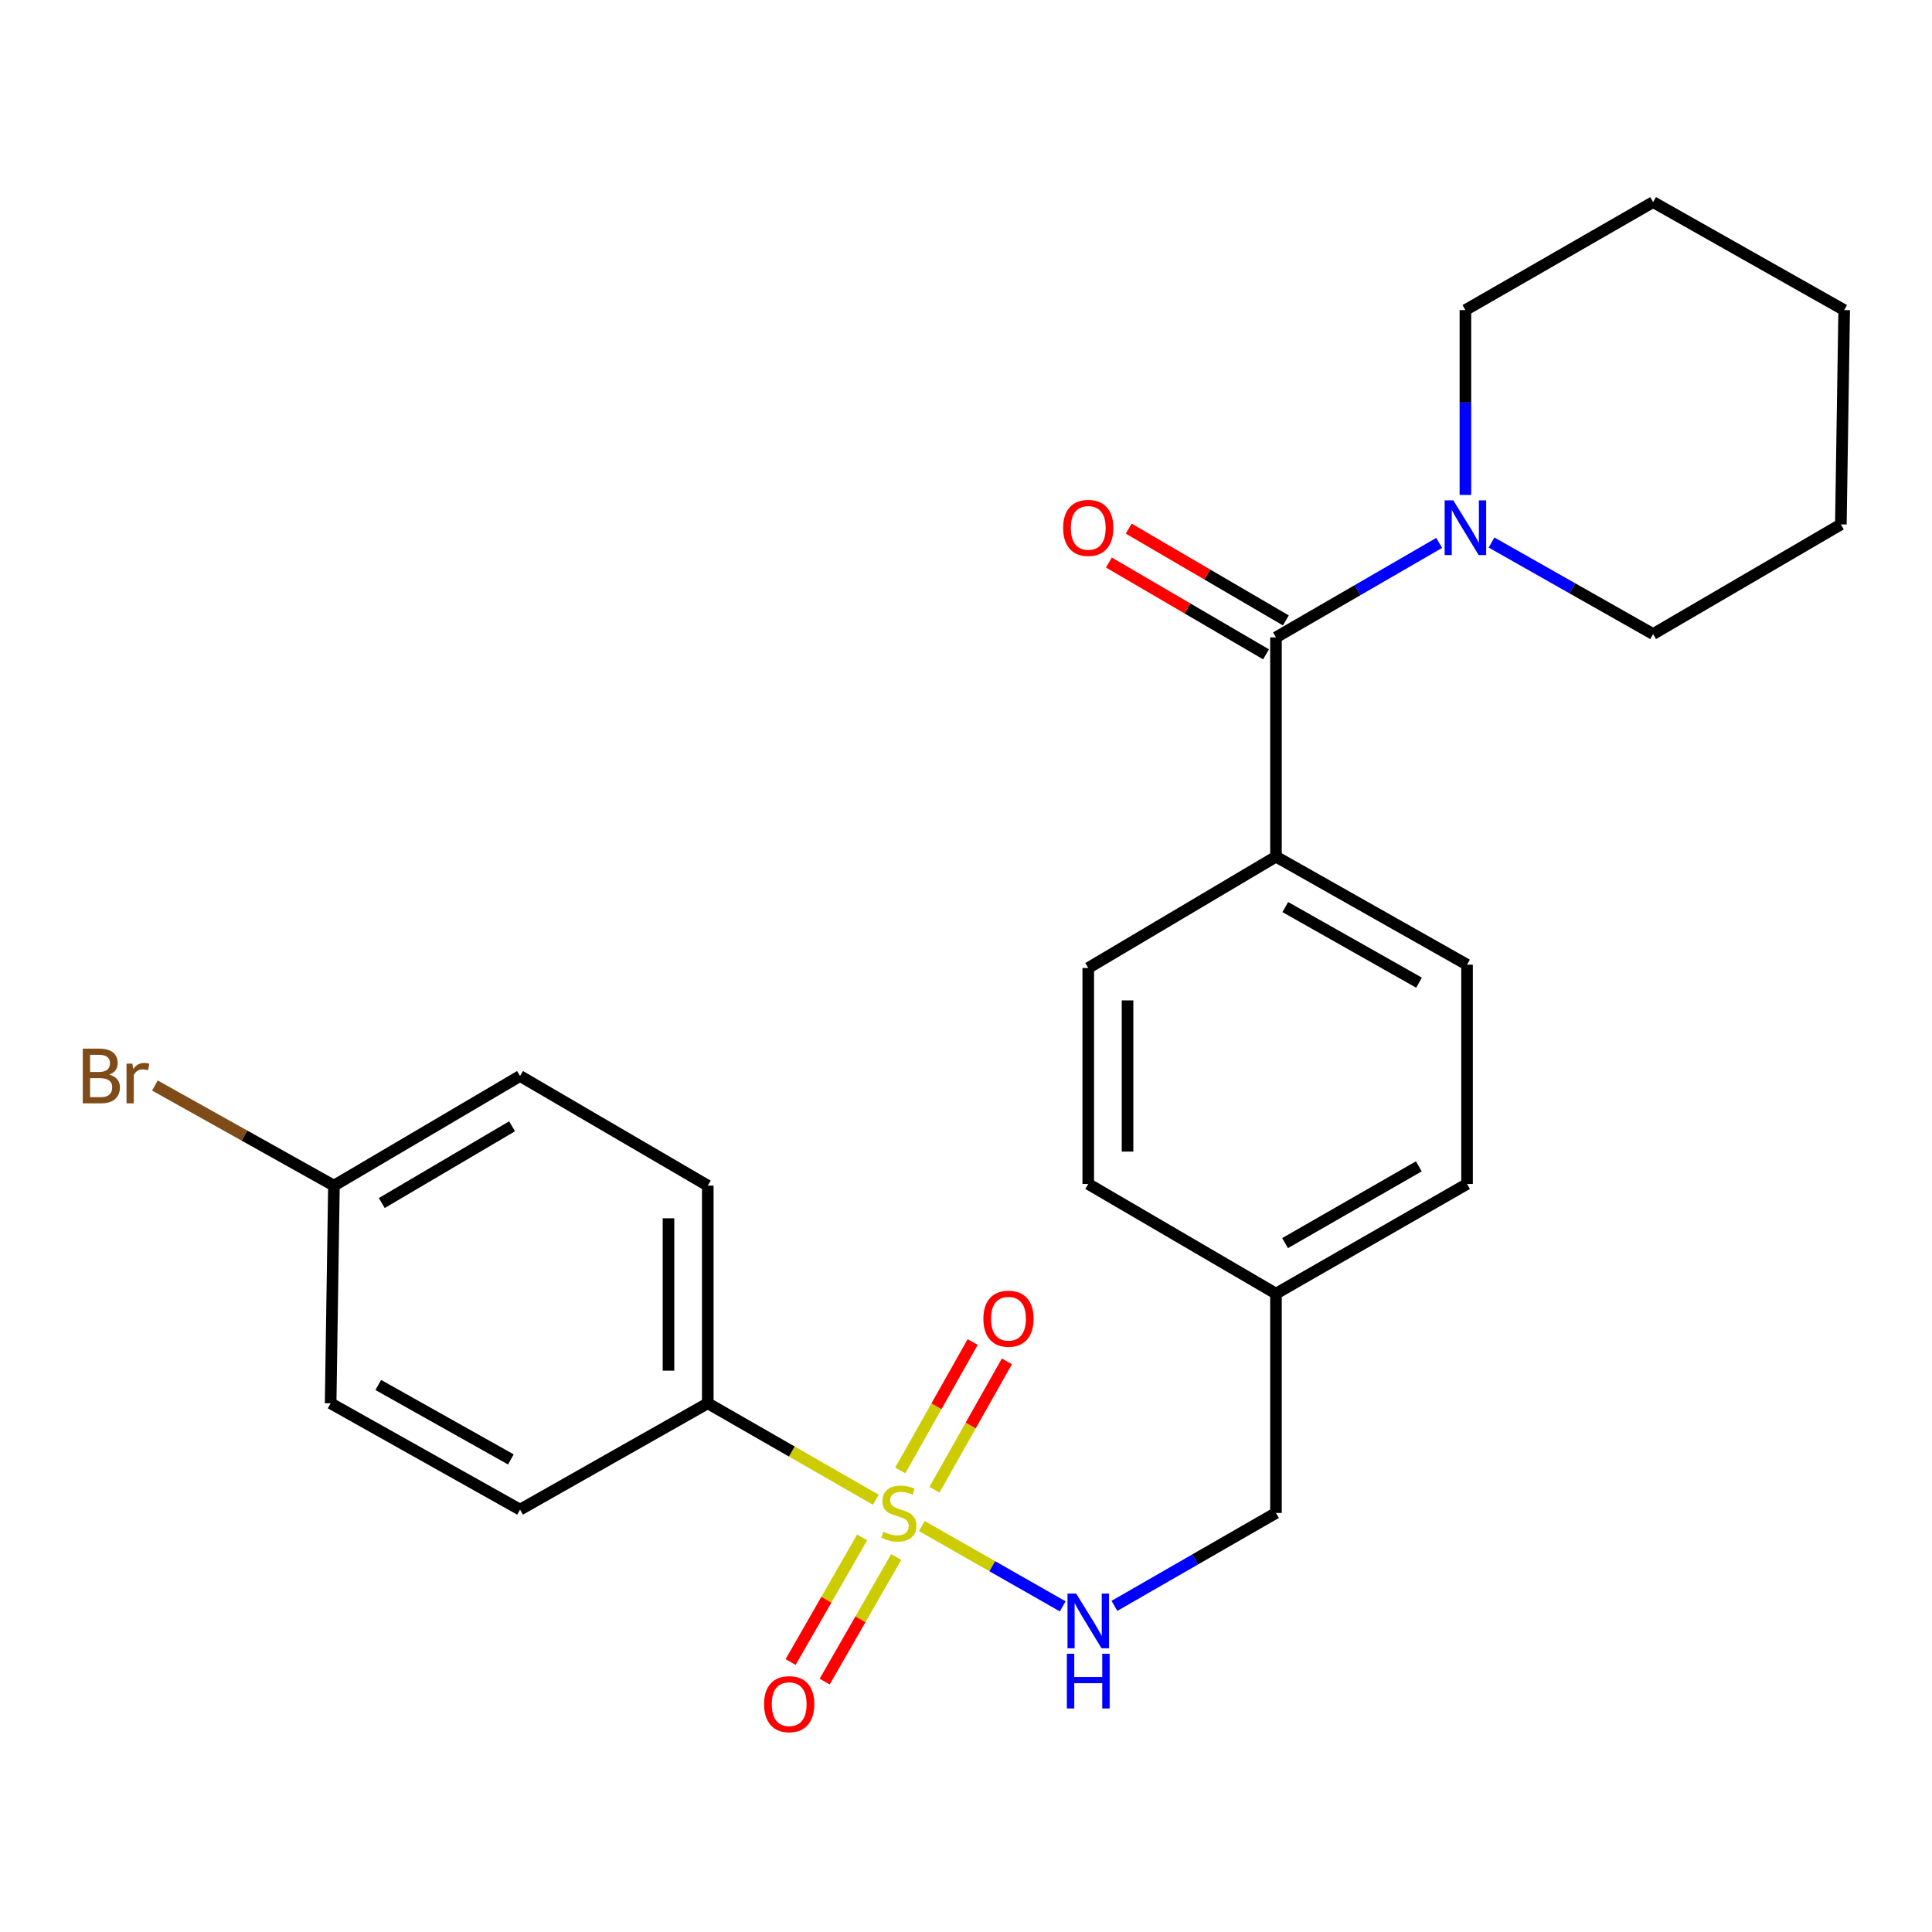 <?xml version='1.0' encoding='iso-8859-1'?>
<svg version='1.1' baseProfile='full'
              xmlns='http://www.w3.org/2000/svg'
                      xmlns:rdkit='http://www.rdkit.org/xml'
                      xmlns:xlink='http://www.w3.org/1999/xlink'
                  xml:space='preserve'
width='1000px' height='1000px' viewBox='0 0 1000 1000'>
<!-- END OF HEADER -->
<rect style='opacity:1.0;fill:#FFFFFF;stroke:none' width='1000' height='1000' x='0' y='0'> </rect>
<path class='bond-2' d='M 477.132,789.882 L 513.597,810.667' style='fill:none;fill-rule:evenodd;stroke:#CCCC00;stroke-width:6px;stroke-linecap:butt;stroke-linejoin:miter;stroke-opacity:1' />
<path class='bond-2' d='M 513.597,810.667 L 550.062,831.452' style='fill:none;fill-rule:evenodd;stroke:#0000FF;stroke-width:6px;stroke-linecap:butt;stroke-linejoin:miter;stroke-opacity:1' />
<path class='bond-3' d='M 453.3,776.25 L 409.822,751.295' style='fill:none;fill-rule:evenodd;stroke:#CCCC00;stroke-width:6px;stroke-linecap:butt;stroke-linejoin:miter;stroke-opacity:1' />
<path class='bond-3' d='M 409.822,751.295 L 366.344,726.34' style='fill:none;fill-rule:evenodd;stroke:#000000;stroke-width:6px;stroke-linecap:butt;stroke-linejoin:miter;stroke-opacity:1' />
<path class='bond-4' d='M 483.681,771.086 L 502.423,737.862' style='fill:none;fill-rule:evenodd;stroke:#CCCC00;stroke-width:6px;stroke-linecap:butt;stroke-linejoin:miter;stroke-opacity:1' />
<path class='bond-4' d='M 502.423,737.862 L 521.165,704.639' style='fill:none;fill-rule:evenodd;stroke:#FF0000;stroke-width:6px;stroke-linecap:butt;stroke-linejoin:miter;stroke-opacity:1' />
<path class='bond-4' d='M 465.969,761.094 L 484.711,727.871' style='fill:none;fill-rule:evenodd;stroke:#CCCC00;stroke-width:6px;stroke-linecap:butt;stroke-linejoin:miter;stroke-opacity:1' />
<path class='bond-4' d='M 484.711,727.871 L 503.453,694.647' style='fill:none;fill-rule:evenodd;stroke:#FF0000;stroke-width:6px;stroke-linecap:butt;stroke-linejoin:miter;stroke-opacity:1' />
<path class='bond-5' d='M 446.237,795.768 L 427.731,828.016' style='fill:none;fill-rule:evenodd;stroke:#CCCC00;stroke-width:6px;stroke-linecap:butt;stroke-linejoin:miter;stroke-opacity:1' />
<path class='bond-5' d='M 427.731,828.016 L 409.225,860.265' style='fill:none;fill-rule:evenodd;stroke:#FF0000;stroke-width:6px;stroke-linecap:butt;stroke-linejoin:miter;stroke-opacity:1' />
<path class='bond-5' d='M 463.875,805.889 L 445.369,838.138' style='fill:none;fill-rule:evenodd;stroke:#CCCC00;stroke-width:6px;stroke-linecap:butt;stroke-linejoin:miter;stroke-opacity:1' />
<path class='bond-5' d='M 445.369,838.138 L 426.863,870.386' style='fill:none;fill-rule:evenodd;stroke:#FF0000;stroke-width:6px;stroke-linecap:butt;stroke-linejoin:miter;stroke-opacity:1' />
<path class='bond-0' d='M 660.439,329.913 L 660.439,443.407' style='fill:none;fill-rule:evenodd;stroke:#000000;stroke-width:6px;stroke-linecap:butt;stroke-linejoin:miter;stroke-opacity:1' />
<path class='bond-1' d='M 660.439,329.913 L 702.678,305.462' style='fill:none;fill-rule:evenodd;stroke:#000000;stroke-width:6px;stroke-linecap:butt;stroke-linejoin:miter;stroke-opacity:1' />
<path class='bond-1' d='M 702.678,305.462 L 744.917,281.011' style='fill:none;fill-rule:evenodd;stroke:#0000FF;stroke-width:6px;stroke-linecap:butt;stroke-linejoin:miter;stroke-opacity:1' />
<path class='bond-7' d='M 665.568,321.133 L 624.896,297.373' style='fill:none;fill-rule:evenodd;stroke:#000000;stroke-width:6px;stroke-linecap:butt;stroke-linejoin:miter;stroke-opacity:1' />
<path class='bond-7' d='M 624.896,297.373 L 584.223,273.613' style='fill:none;fill-rule:evenodd;stroke:#FF0000;stroke-width:6px;stroke-linecap:butt;stroke-linejoin:miter;stroke-opacity:1' />
<path class='bond-7' d='M 655.31,338.692 L 614.638,314.932' style='fill:none;fill-rule:evenodd;stroke:#000000;stroke-width:6px;stroke-linecap:butt;stroke-linejoin:miter;stroke-opacity:1' />
<path class='bond-7' d='M 614.638,314.932 L 573.966,291.171' style='fill:none;fill-rule:evenodd;stroke:#FF0000;stroke-width:6px;stroke-linecap:butt;stroke-linejoin:miter;stroke-opacity:1' />
<path class='bond-20' d='M 772.021,280.819 L 813.834,304.501' style='fill:none;fill-rule:evenodd;stroke:#0000FF;stroke-width:6px;stroke-linecap:butt;stroke-linejoin:miter;stroke-opacity:1' />
<path class='bond-20' d='M 813.834,304.501 L 855.648,328.184' style='fill:none;fill-rule:evenodd;stroke:#000000;stroke-width:6px;stroke-linecap:butt;stroke-linejoin:miter;stroke-opacity:1' />
<path class='bond-21' d='M 758.49,256.178 L 758.49,208.337' style='fill:none;fill-rule:evenodd;stroke:#0000FF;stroke-width:6px;stroke-linecap:butt;stroke-linejoin:miter;stroke-opacity:1' />
<path class='bond-21' d='M 758.49,208.337 L 758.49,160.496' style='fill:none;fill-rule:evenodd;stroke:#000000;stroke-width:6px;stroke-linecap:butt;stroke-linejoin:miter;stroke-opacity:1' />
<path class='bond-12' d='M 576.823,831.197 L 618.631,807.147' style='fill:none;fill-rule:evenodd;stroke:#0000FF;stroke-width:6px;stroke-linecap:butt;stroke-linejoin:miter;stroke-opacity:1' />
<path class='bond-12' d='M 618.631,807.147 L 660.439,783.098' style='fill:none;fill-rule:evenodd;stroke:#000000;stroke-width:6px;stroke-linecap:butt;stroke-linejoin:miter;stroke-opacity:1' />
<path class='bond-8' d='M 366.344,726.34 L 366.344,613.682' style='fill:none;fill-rule:evenodd;stroke:#000000;stroke-width:6px;stroke-linecap:butt;stroke-linejoin:miter;stroke-opacity:1' />
<path class='bond-8' d='M 346.009,709.441 L 346.009,630.58' style='fill:none;fill-rule:evenodd;stroke:#000000;stroke-width:6px;stroke-linecap:butt;stroke-linejoin:miter;stroke-opacity:1' />
<path class='bond-9' d='M 366.344,726.34 L 269.175,781.381' style='fill:none;fill-rule:evenodd;stroke:#000000;stroke-width:6px;stroke-linecap:butt;stroke-linejoin:miter;stroke-opacity:1' />
<path class='bond-6' d='M 660.439,443.407 L 759.337,499.318' style='fill:none;fill-rule:evenodd;stroke:#000000;stroke-width:6px;stroke-linecap:butt;stroke-linejoin:miter;stroke-opacity:1' />
<path class='bond-6' d='M 665.266,469.496 L 734.494,508.633' style='fill:none;fill-rule:evenodd;stroke:#000000;stroke-width:6px;stroke-linecap:butt;stroke-linejoin:miter;stroke-opacity:1' />
<path class='bond-26' d='M 660.439,443.407 L 563.281,501.035' style='fill:none;fill-rule:evenodd;stroke:#000000;stroke-width:6px;stroke-linecap:butt;stroke-linejoin:miter;stroke-opacity:1' />
<path class='bond-15' d='M 366.344,613.682 L 269.175,556.935' style='fill:none;fill-rule:evenodd;stroke:#000000;stroke-width:6px;stroke-linecap:butt;stroke-linejoin:miter;stroke-opacity:1' />
<path class='bond-16' d='M 269.175,781.381 L 171.136,726.34' style='fill:none;fill-rule:evenodd;stroke:#000000;stroke-width:6px;stroke-linecap:butt;stroke-linejoin:miter;stroke-opacity:1' />
<path class='bond-16' d='M 264.424,755.393 L 195.797,716.864' style='fill:none;fill-rule:evenodd;stroke:#000000;stroke-width:6px;stroke-linecap:butt;stroke-linejoin:miter;stroke-opacity:1' />
<path class='bond-10' d='M 759.337,499.318 L 759.337,612.823' style='fill:none;fill-rule:evenodd;stroke:#000000;stroke-width:6px;stroke-linecap:butt;stroke-linejoin:miter;stroke-opacity:1' />
<path class='bond-11' d='M 563.281,501.035 L 563.281,612.823' style='fill:none;fill-rule:evenodd;stroke:#000000;stroke-width:6px;stroke-linecap:butt;stroke-linejoin:miter;stroke-opacity:1' />
<path class='bond-11' d='M 583.617,517.803 L 583.617,596.055' style='fill:none;fill-rule:evenodd;stroke:#000000;stroke-width:6px;stroke-linecap:butt;stroke-linejoin:miter;stroke-opacity:1' />
<path class='bond-14' d='M 660.439,783.098 L 660.439,669.581' style='fill:none;fill-rule:evenodd;stroke:#000000;stroke-width:6px;stroke-linecap:butt;stroke-linejoin:miter;stroke-opacity:1' />
<path class='bond-13' d='M 172.842,613.682 L 171.136,726.34' style='fill:none;fill-rule:evenodd;stroke:#000000;stroke-width:6px;stroke-linecap:butt;stroke-linejoin:miter;stroke-opacity:1' />
<path class='bond-19' d='M 172.842,613.682 L 126.514,587.771' style='fill:none;fill-rule:evenodd;stroke:#000000;stroke-width:6px;stroke-linecap:butt;stroke-linejoin:miter;stroke-opacity:1' />
<path class='bond-19' d='M 126.514,587.771 L 80.186,561.86' style='fill:none;fill-rule:evenodd;stroke:#7F4C19;stroke-width:6px;stroke-linecap:butt;stroke-linejoin:miter;stroke-opacity:1' />
<path class='bond-25' d='M 172.842,613.682 L 269.175,556.935' style='fill:none;fill-rule:evenodd;stroke:#000000;stroke-width:6px;stroke-linecap:butt;stroke-linejoin:miter;stroke-opacity:1' />
<path class='bond-25' d='M 197.613,622.691 L 265.046,582.968' style='fill:none;fill-rule:evenodd;stroke:#000000;stroke-width:6px;stroke-linecap:butt;stroke-linejoin:miter;stroke-opacity:1' />
<path class='bond-17' d='M 660.439,669.581 L 563.281,612.823' style='fill:none;fill-rule:evenodd;stroke:#000000;stroke-width:6px;stroke-linecap:butt;stroke-linejoin:miter;stroke-opacity:1' />
<path class='bond-18' d='M 660.439,669.581 L 759.337,612.823' style='fill:none;fill-rule:evenodd;stroke:#000000;stroke-width:6px;stroke-linecap:butt;stroke-linejoin:miter;stroke-opacity:1' />
<path class='bond-18' d='M 665.152,643.431 L 734.38,603.7' style='fill:none;fill-rule:evenodd;stroke:#000000;stroke-width:6px;stroke-linecap:butt;stroke-linejoin:miter;stroke-opacity:1' />
<path class='bond-23' d='M 855.648,328.184 L 952.828,271.437' style='fill:none;fill-rule:evenodd;stroke:#000000;stroke-width:6px;stroke-linecap:butt;stroke-linejoin:miter;stroke-opacity:1' />
<path class='bond-22' d='M 758.49,160.496 L 855.648,104.608' style='fill:none;fill-rule:evenodd;stroke:#000000;stroke-width:6px;stroke-linecap:butt;stroke-linejoin:miter;stroke-opacity:1' />
<path class='bond-24' d='M 855.648,104.608 L 954.545,160.496' style='fill:none;fill-rule:evenodd;stroke:#000000;stroke-width:6px;stroke-linecap:butt;stroke-linejoin:miter;stroke-opacity:1' />
<path class='bond-27' d='M 952.828,271.437 L 954.545,160.496' style='fill:none;fill-rule:evenodd;stroke:#000000;stroke-width:6px;stroke-linecap:butt;stroke-linejoin:miter;stroke-opacity:1' />
<path  class='atom-0' d='M 457.231 792.818
Q 457.551 792.938, 458.871 793.498
Q 460.191 794.058, 461.631 794.418
Q 463.111 794.738, 464.551 794.738
Q 467.231 794.738, 468.791 793.458
Q 470.351 792.138, 470.351 789.858
Q 470.351 788.298, 469.551 787.338
Q 468.791 786.378, 467.591 785.858
Q 466.391 785.338, 464.391 784.738
Q 461.871 783.978, 460.351 783.258
Q 458.871 782.538, 457.791 781.018
Q 456.751 779.498, 456.751 776.938
Q 456.751 773.378, 459.151 771.178
Q 461.591 768.978, 466.391 768.978
Q 469.671 768.978, 473.391 770.538
L 472.471 773.618
Q 469.071 772.218, 466.511 772.218
Q 463.751 772.218, 462.231 773.378
Q 460.711 774.498, 460.751 776.458
Q 460.751 777.978, 461.511 778.898
Q 462.311 779.818, 463.431 780.338
Q 464.591 780.858, 466.511 781.458
Q 469.071 782.258, 470.591 783.058
Q 472.111 783.858, 473.191 785.498
Q 474.311 787.098, 474.311 789.858
Q 474.311 793.778, 471.671 795.898
Q 469.071 797.978, 464.711 797.978
Q 462.191 797.978, 460.271 797.418
Q 458.391 796.898, 456.151 795.978
L 457.231 792.818
' fill='#CCCC00'/>
<path  class='atom-2' d='M 752.23 258.994
L 761.51 273.994
Q 762.43 275.474, 763.91 278.154
Q 765.39 280.834, 765.47 280.994
L 765.47 258.994
L 769.23 258.994
L 769.23 287.314
L 765.35 287.314
L 755.39 270.914
Q 754.23 268.994, 752.99 266.794
Q 751.79 264.594, 751.43 263.914
L 751.43 287.314
L 747.75 287.314
L 747.75 258.994
L 752.23 258.994
' fill='#0000FF'/>
<path  class='atom-3' d='M 557.021 824.827
L 566.301 839.827
Q 567.221 841.307, 568.701 843.987
Q 570.181 846.667, 570.261 846.827
L 570.261 824.827
L 574.021 824.827
L 574.021 853.147
L 570.141 853.147
L 560.181 836.747
Q 559.021 834.827, 557.781 832.627
Q 556.581 830.427, 556.221 829.747
L 556.221 853.147
L 552.541 853.147
L 552.541 824.827
L 557.021 824.827
' fill='#0000FF'/>
<path  class='atom-3' d='M 552.201 855.979
L 556.041 855.979
L 556.041 868.019
L 570.521 868.019
L 570.521 855.979
L 574.361 855.979
L 574.361 884.299
L 570.521 884.299
L 570.521 871.219
L 556.041 871.219
L 556.041 884.299
L 552.201 884.299
L 552.201 855.979
' fill='#0000FF'/>
<path  class='atom-5' d='M 508.989 682.563
Q 508.989 675.763, 512.349 671.963
Q 515.709 668.163, 521.989 668.163
Q 528.269 668.163, 531.629 671.963
Q 534.989 675.763, 534.989 682.563
Q 534.989 689.443, 531.589 693.363
Q 528.189 697.243, 521.989 697.243
Q 515.749 697.243, 512.349 693.363
Q 508.989 689.483, 508.989 682.563
M 521.989 694.043
Q 526.309 694.043, 528.629 691.163
Q 530.989 688.243, 530.989 682.563
Q 530.989 677.003, 528.629 674.203
Q 526.309 671.363, 521.989 671.363
Q 517.669 671.363, 515.309 674.163
Q 512.989 676.963, 512.989 682.563
Q 512.989 688.283, 515.309 691.163
Q 517.669 694.043, 521.989 694.043
' fill='#FF0000'/>
<path  class='atom-6' d='M 395.484 882.065
Q 395.484 875.265, 398.844 871.465
Q 402.204 867.665, 408.484 867.665
Q 414.764 867.665, 418.124 871.465
Q 421.484 875.265, 421.484 882.065
Q 421.484 888.945, 418.084 892.865
Q 414.684 896.745, 408.484 896.745
Q 402.244 896.745, 398.844 892.865
Q 395.484 888.985, 395.484 882.065
M 408.484 893.545
Q 412.804 893.545, 415.124 890.665
Q 417.484 887.745, 417.484 882.065
Q 417.484 876.505, 415.124 873.705
Q 412.804 870.865, 408.484 870.865
Q 404.164 870.865, 401.804 873.665
Q 399.484 876.465, 399.484 882.065
Q 399.484 887.785, 401.804 890.665
Q 404.164 893.545, 408.484 893.545
' fill='#FF0000'/>
<path  class='atom-8' d='M 550.281 273.234
Q 550.281 266.434, 553.641 262.634
Q 557.001 258.834, 563.281 258.834
Q 569.561 258.834, 572.921 262.634
Q 576.281 266.434, 576.281 273.234
Q 576.281 280.114, 572.881 284.034
Q 569.481 287.914, 563.281 287.914
Q 557.041 287.914, 553.641 284.034
Q 550.281 280.154, 550.281 273.234
M 563.281 284.714
Q 567.601 284.714, 569.921 281.834
Q 572.281 278.914, 572.281 273.234
Q 572.281 267.674, 569.921 264.874
Q 567.601 262.034, 563.281 262.034
Q 558.961 262.034, 556.601 264.834
Q 554.281 267.634, 554.281 273.234
Q 554.281 278.954, 556.601 281.834
Q 558.961 284.714, 563.281 284.714
' fill='#FF0000'/>
<path  class='atom-20' d='M 56.599 556.215
Q 59.319 556.975, 60.679 558.655
Q 62.08 560.295, 62.08 562.735
Q 62.08 566.655, 59.559 568.895
Q 57.08 571.095, 52.359 571.095
L 42.84 571.095
L 42.84 542.775
L 51.2 542.775
Q 56.039 542.775, 58.48 544.735
Q 60.919 546.695, 60.919 550.295
Q 60.919 554.575, 56.599 556.215
M 46.639 545.975
L 46.639 554.855
L 51.2 554.855
Q 53.999 554.855, 55.44 553.735
Q 56.919 552.575, 56.919 550.295
Q 56.919 545.975, 51.2 545.975
L 46.639 545.975
M 52.359 567.895
Q 55.12 567.895, 56.599 566.575
Q 58.08 565.255, 58.08 562.735
Q 58.08 560.415, 56.44 559.255
Q 54.84 558.055, 51.76 558.055
L 46.639 558.055
L 46.639 567.895
L 52.359 567.895
' fill='#7F4C19'/>
<path  class='atom-20' d='M 68.519 550.535
L 68.96 553.375
Q 71.12 550.175, 74.639 550.175
Q 75.76 550.175, 77.279 550.575
L 76.68 553.935
Q 74.96 553.535, 73.999 553.535
Q 72.32 553.535, 71.2 554.215
Q 70.12 554.855, 69.24 556.415
L 69.24 571.095
L 65.48 571.095
L 65.48 550.535
L 68.519 550.535
' fill='#7F4C19'/>
</svg>
